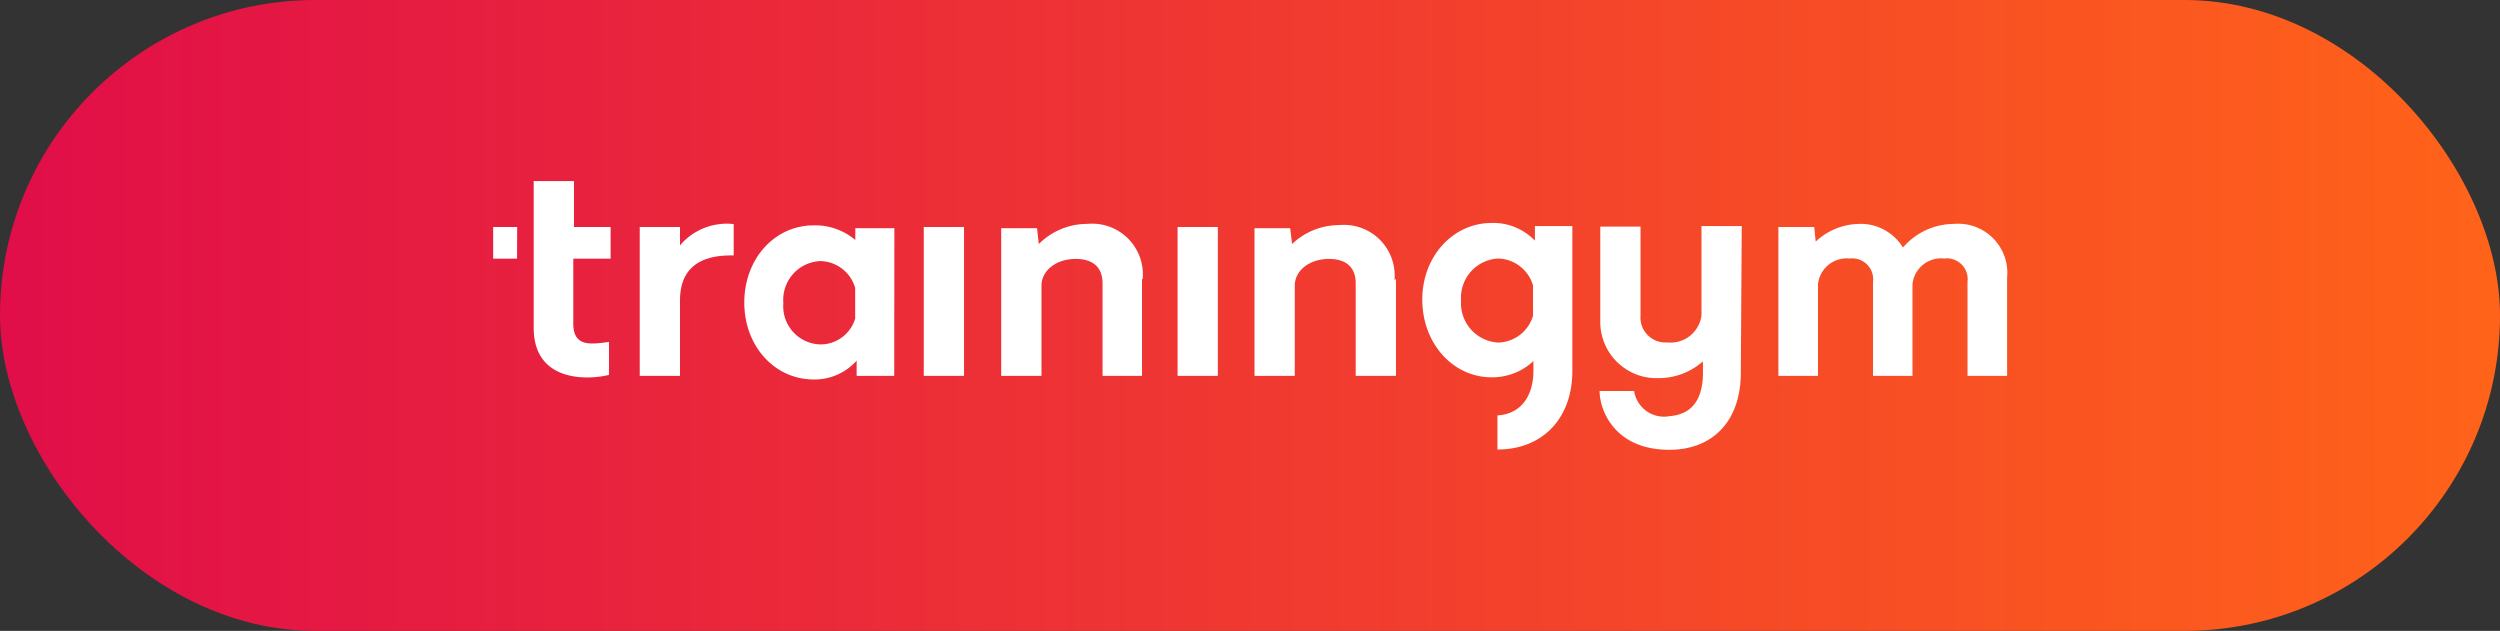 <svg xmlns="http://www.w3.org/2000/svg" xmlns:xlink="http://www.w3.org/1999/xlink" viewBox="0 0 186.25 47"><rect x="0" y="0" width="186.25" height="47" fill="#333333" stroke="none"/><defs><style>.cls-1{fill:url(#Degradado_sin_nombre_3);}.cls-2{fill:#fff;}</style><linearGradient id="Degradado_sin_nombre_3" y1="23.5" x2="186.25" y2="23.5" gradientUnits="userSpaceOnUse"><stop offset="0" stop-color="#e10e49"/><stop offset="1" stop-color="#ff6319"/></linearGradient></defs><g id="Capa_2" data-name="Capa 2"><g id="Capa_1-2" data-name="Capa 1"><rect class="cls-1" width="186.25" height="47" rx="23.5"/><path class="cls-2" d="M45.37,25.47v2.46c-1.55.39-5.61.57-5.61-3.51V13.49h3v3.42h2.73v2.36H42.71v4.84c0,1.82,1.43,1.51,2.64,1.37m9.31-8.77,0,2.32q-4-.08-4,3.36V28h-3V16.91h3v1.37a4.57,4.57,0,0,1,4.06-1.58ZM66.62,28h-2.8V26.87a4.28,4.28,0,0,1-1.45,1.05,4.21,4.21,0,0,1-1.75.35c-2.91,0-5.17-2.48-5.17-5.73s2.25-5.75,5.17-5.75a4.61,4.61,0,0,1,3.1,1.09V17h2.91Zm-2.91-4.31V21.45a2.76,2.76,0,0,0-2.59-2,2.89,2.89,0,0,0-2.76,3.13,2.84,2.84,0,0,0,2.76,3.08,2.7,2.7,0,0,0,2.59-1.92ZM71.82,28h-3V16.91h3Zm13.26-7.19V28H82.14V21.11c0-1.18-.7-1.82-2-1.82-1.45,0-2.55.86-2.55,2V28h-3v-11h2.67l.13,1.18A5.1,5.1,0,0,1,81,16.68a3.78,3.78,0,0,1,4.13,4.1ZM90.73,28h-3V16.91h3ZM104,20.78V28H101V21.11c0-1.18-.69-1.82-2-1.82-1.44,0-2.54.86-2.54,2V28h-3v-11h2.66l.14,1.18a5.08,5.08,0,0,1,3.5-1.41,3.78,3.78,0,0,1,4.13,4.1Zm25.69,7.12h0c-.05,3.48-2.09,5.61-5.33,5.61-4.06,0-5.19-2.94-5.19-4.38h2.57A2.26,2.26,0,0,0,124.41,31c1.58-.13,2.41-1.16,2.46-3.08v-1a5,5,0,0,1-3.48,1.25,4.08,4.08,0,0,1-1.62-.33,4.29,4.29,0,0,1-1.37-.94,4.08,4.08,0,0,1-.89-1.39,4.13,4.13,0,0,1-.29-1.63v-7h3v6.63a1.86,1.86,0,0,0,2,2,2.32,2.32,0,0,0,2.54-2V16.84h3Zm19.84-7.18V28h-2.95V21a1.55,1.55,0,0,0-1.73-1.74,2.14,2.14,0,0,0-2.37,1.92V28h-2.94V21a1.56,1.56,0,0,0-1.74-1.74,2.15,2.15,0,0,0-2.36,1.92V28h-2.95V16.91h2.67l.11,1.09a4.83,4.83,0,0,1,3.28-1.32,3.59,3.59,0,0,1,1.84.45,3.69,3.69,0,0,1,1.38,1.31,5.12,5.12,0,0,1,1.72-1.3,5.06,5.06,0,0,1,2.1-.46,3.66,3.66,0,0,1,3.94,4Zm-35.18-3.88,0,1.09a4.27,4.27,0,0,0-1.47-1,4.19,4.19,0,0,0-1.75-.32c-2.9,0-5.19,2.52-5.17,5.75s2.28,5.75,5.17,5.75a4.49,4.49,0,0,0,3.11-1.21v.7c0,2-1,3.22-2.6,3.34h-.08v2.55c3.36,0,5.58-2.32,5.58-5.85V16.84Zm-.14,6.68a2.77,2.77,0,0,1-2.6,2,2.93,2.93,0,0,1-2.76-3.13,2.92,2.92,0,0,1,2.76-3.13,2.79,2.79,0,0,1,2.6,2ZM38.53,16.91H36.74v2.36h1.78Z"/></g></g></svg>